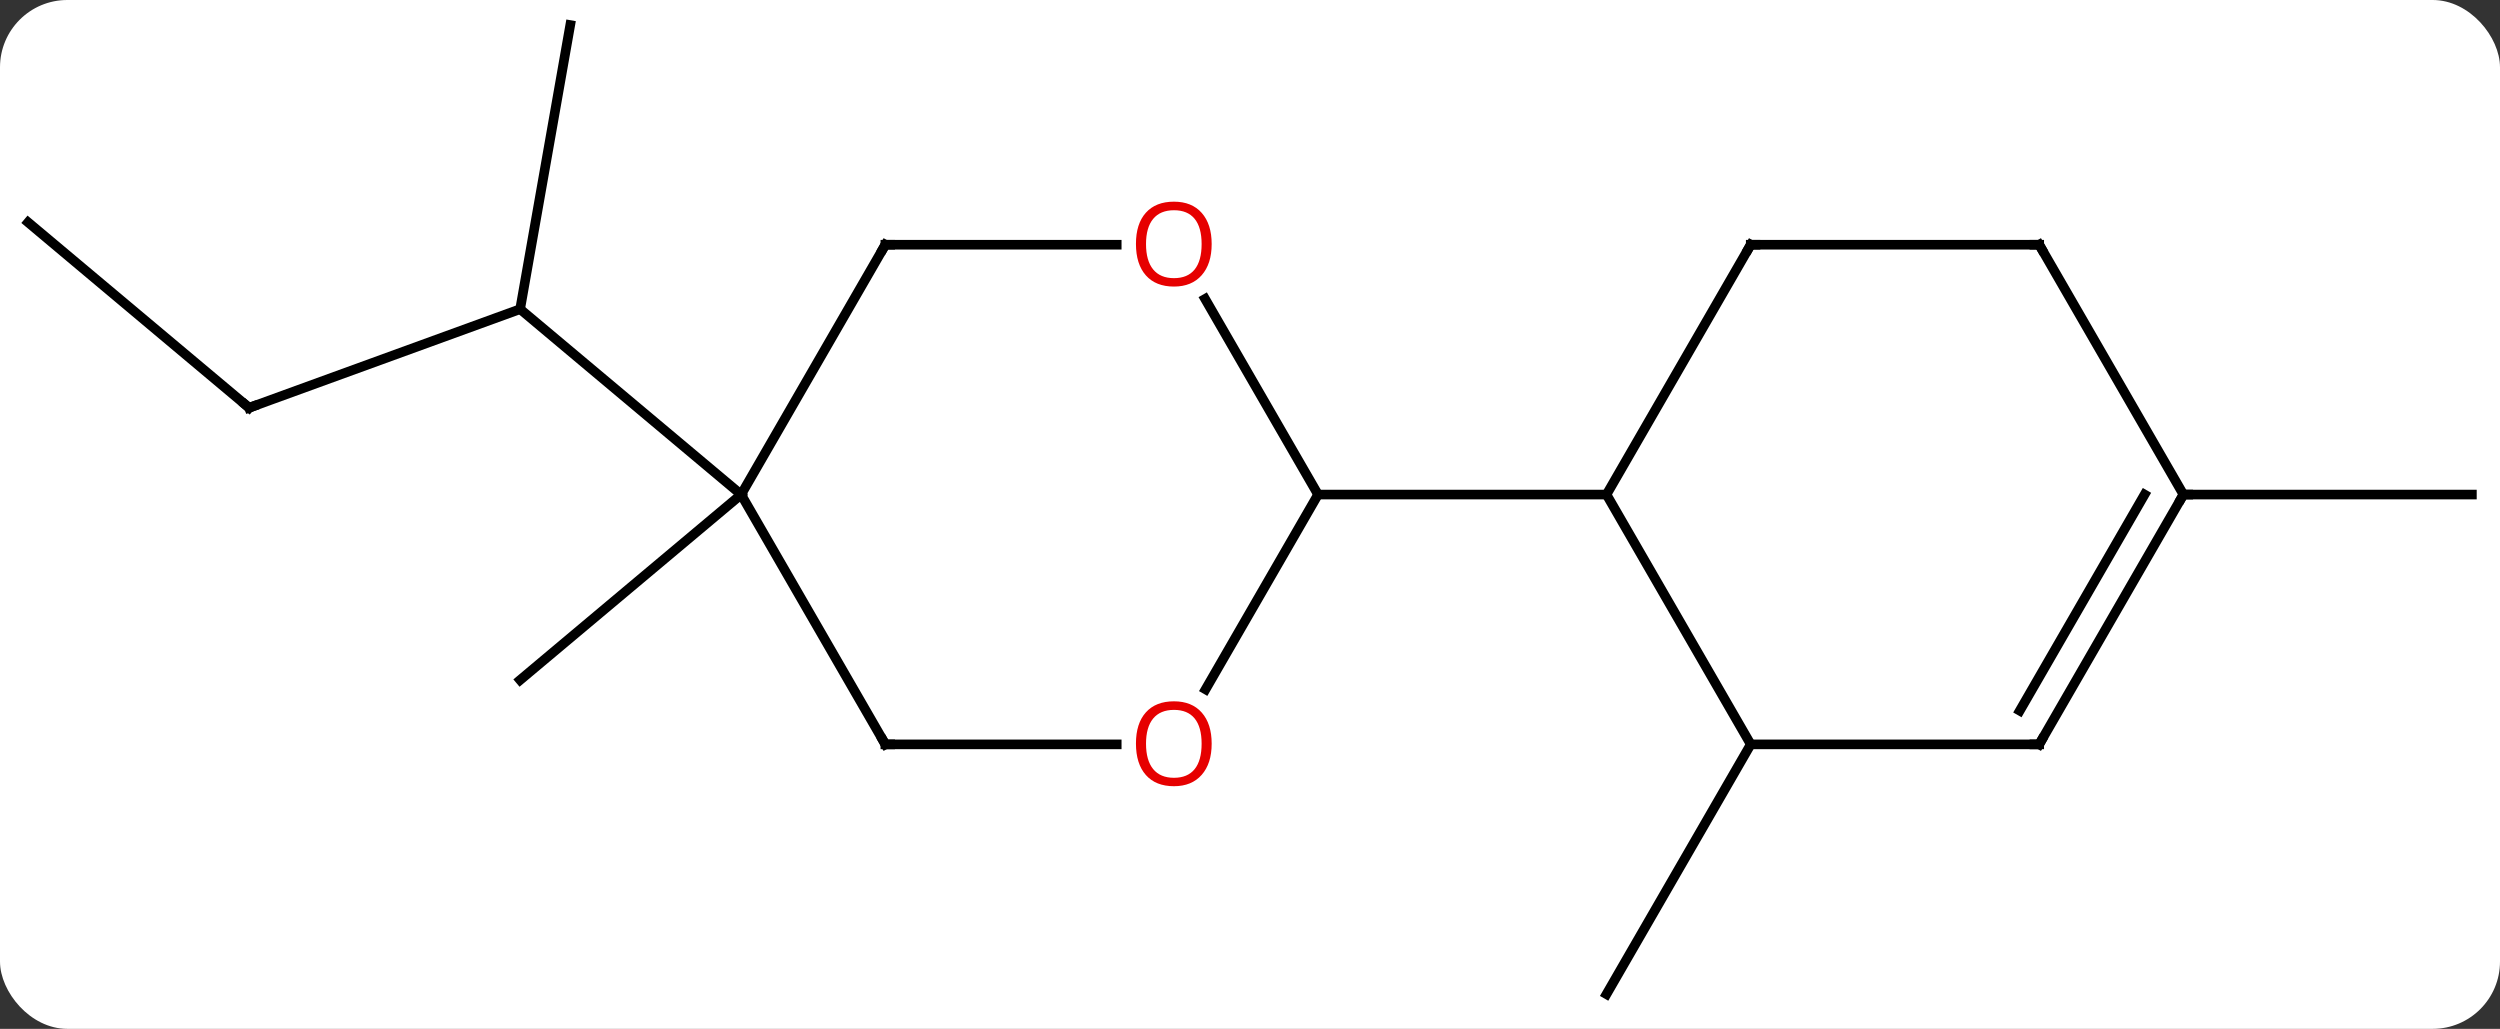 <svg width="260" viewBox="0 0 260 107" style="fill-opacity:1; color-rendering:auto; color-interpolation:auto; text-rendering:auto; stroke:black; stroke-linecap:square; stroke-miterlimit:10; shape-rendering:auto; stroke-opacity:1; fill:black; stroke-dasharray:none; font-weight:normal; stroke-width:1; font-family:'Open Sans'; font-style:normal; stroke-linejoin:miter; font-size:12; stroke-dashoffset:0; image-rendering:auto;" height="107" class="cas-substance-image" xmlns:xlink="http://www.w3.org/1999/xlink" xmlns="http://www.w3.org/2000/svg"><rect x="0" y="0" width="260" height="107" fill="#333333" stroke="none"/><svg class="cas-substance-single-component"><rect y="0" x="0" width="260" stroke="none" ry="7" rx="7" height="107" fill="white" class="cas-substance-group"/><svg y="0" x="0" width="260" viewBox="0 0 260 107" style="fill:black;" height="107" class="cas-substance-single-component-image"><svg><g><g transform="translate(130,53)" style="text-rendering:geometricPrecision; color-rendering:optimizeQuality; color-interpolation:linearRGB; stroke-linecap:butt; image-rendering:optimizeQuality;"><line y2="24.414" y1="50.394" x2="52.077" x1="37.077" style="fill:none;"/><line y2="-1.566" y1="-1.566" x2="97.077" x1="127.077" style="fill:none;"/><line y2="-10.59" y1="-20.85" x2="-104.094" x1="-75.906" style="fill:none;"/><line y2="-50.394" y1="-20.85" x2="-70.695" x1="-75.906" style="fill:none;"/><line y2="-1.566" y1="-20.85" x2="-52.923" x1="-75.906" style="fill:none;"/><line y2="-29.874" y1="-10.59" x2="-127.077" x1="-104.094" style="fill:none;"/><line y2="-1.566" y1="17.718" x2="-52.923" x1="-75.906" style="fill:none;"/><line y2="24.414" y1="-1.566" x2="52.077" x1="37.077" style="fill:none;"/><line y2="-27.549" y1="-1.566" x2="52.077" x1="37.077" style="fill:none;"/><line y2="-1.566" y1="-1.566" x2="7.077" x1="37.077" style="fill:none;"/><line y2="24.414" y1="24.414" x2="82.077" x1="52.077" style="fill:none;"/><line y2="-27.549" y1="-27.549" x2="82.077" x1="52.077" style="fill:none;"/><line y2="-1.566" y1="24.414" x2="97.077" x1="82.077" style="fill:none;"/><line y2="-1.566" y1="20.914" x2="93.035" x1="80.056" style="fill:none;"/><line y2="-1.566" y1="-27.549" x2="97.077" x1="82.077" style="fill:none;"/><line y2="18.692" y1="-1.566" x2="-4.62" x1="7.077" style="fill:none;"/><line y2="-21.913" y1="-1.566" x2="-4.669" x1="7.077" style="fill:none;"/><line y2="24.414" y1="24.414" x2="-37.923" x1="-13.861" style="fill:none;"/><line y2="-27.549" y1="-27.549" x2="-37.923" x1="-13.861" style="fill:none;"/><line y2="-1.566" y1="24.414" x2="-52.923" x1="-37.923" style="fill:none;"/><line y2="-1.566" y1="-27.549" x2="-52.923" x1="-37.923" style="fill:none;"/><path style="fill:none; stroke-miterlimit:5;" d="M-103.624 -10.761 L-104.094 -10.59 L-104.477 -10.911"/><path style="fill:none; stroke-miterlimit:5;" d="M51.827 -27.116 L52.077 -27.549 L52.577 -27.549"/><path style="fill:none; stroke-miterlimit:5;" d="M81.577 24.414 L82.077 24.414 L82.327 23.981"/><path style="fill:none; stroke-miterlimit:5;" d="M81.577 -27.549 L82.077 -27.549 L82.327 -27.116"/><path style="fill:none; stroke-miterlimit:5;" d="M96.827 -1.133 L97.077 -1.566 L97.577 -1.566"/></g><g transform="translate(130,53)" style="stroke-linecap:butt; fill:rgb(230,0,0); text-rendering:geometricPrecision; color-rendering:optimizeQuality; image-rendering:optimizeQuality; font-family:'Open Sans'; stroke:rgb(230,0,0); color-interpolation:linearRGB; stroke-miterlimit:5;"><path style="stroke:none;" d="M-3.986 24.344 Q-3.986 26.406 -5.025 27.586 Q-6.064 28.766 -7.907 28.766 Q-9.798 28.766 -10.829 27.602 Q-11.861 26.437 -11.861 24.328 Q-11.861 22.234 -10.829 21.086 Q-9.798 19.937 -7.907 19.937 Q-6.048 19.937 -5.017 21.109 Q-3.986 22.281 -3.986 24.344 ZM-10.814 24.344 Q-10.814 26.078 -10.071 26.984 Q-9.329 27.891 -7.907 27.891 Q-6.486 27.891 -5.759 26.992 Q-5.032 26.094 -5.032 24.344 Q-5.032 22.609 -5.759 21.719 Q-6.486 20.828 -7.907 20.828 Q-9.329 20.828 -10.071 21.727 Q-10.814 22.625 -10.814 24.344 Z"/><path style="stroke:none;" d="M-3.986 -27.619 Q-3.986 -25.557 -5.025 -24.377 Q-6.064 -23.197 -7.907 -23.197 Q-9.798 -23.197 -10.829 -24.361 Q-11.861 -25.526 -11.861 -27.635 Q-11.861 -29.729 -10.829 -30.877 Q-9.798 -32.026 -7.907 -32.026 Q-6.048 -32.026 -5.017 -30.854 Q-3.986 -29.682 -3.986 -27.619 ZM-10.814 -27.619 Q-10.814 -25.885 -10.071 -24.979 Q-9.329 -24.072 -7.907 -24.072 Q-6.486 -24.072 -5.759 -24.971 Q-5.032 -25.869 -5.032 -27.619 Q-5.032 -29.354 -5.759 -30.244 Q-6.486 -31.135 -7.907 -31.135 Q-9.329 -31.135 -10.071 -30.236 Q-10.814 -29.338 -10.814 -27.619 Z"/><path style="fill:none; stroke:black;" d="M-37.423 24.414 L-37.923 24.414 L-38.173 23.981"/><path style="fill:none; stroke:black;" d="M-37.423 -27.549 L-37.923 -27.549 L-38.173 -27.116"/></g></g></svg></svg></svg></svg>
